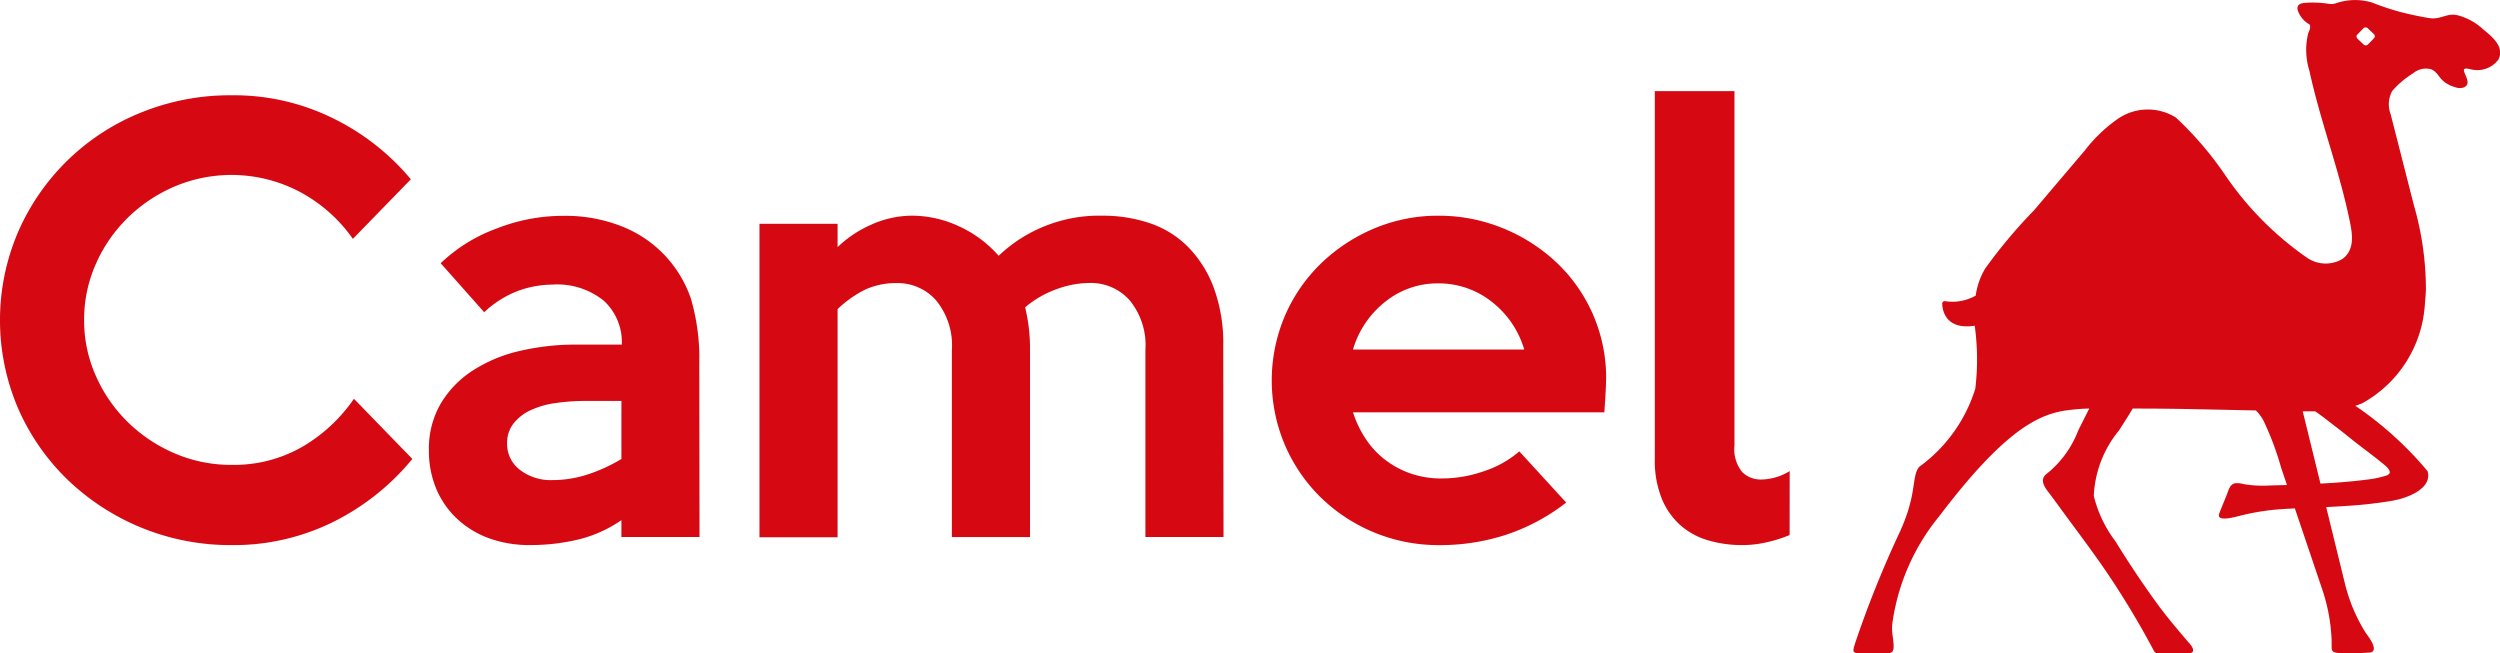 <svg height="20.91" viewBox="0 0 80 20.91" width="80" xmlns="http://www.w3.org/2000/svg"><g fill="#d60812"><path d="m351.918 401.65a7.711 7.711 0 0 1 -2.523 2.011 7.175 7.175 0 0 1 -3.268.746 7.513 7.513 0 0 1 -5.249-2.1 7.168 7.168 0 0 1 -1.578-2.28 7.164 7.164 0 0 1 0-5.635 7.224 7.224 0 0 1 3.931-3.824 7.554 7.554 0 0 1 2.9-.555 7.175 7.175 0 0 1 3.268.746 7.567 7.567 0 0 1 2.471 1.942l-1.855 1.907a4.877 4.877 0 0 0 -1.656-1.482 4.681 4.681 0 0 0 -4.057-.191 4.889 4.889 0 0 0 -1.5 1.006 4.754 4.754 0 0 0 -1.014 1.474 4.377 4.377 0 0 0 -.373 1.795 4.332 4.332 0 0 0 .373 1.777 4.752 4.752 0 0 0 1.014 1.474 4.874 4.874 0 0 0 1.5 1.006 4.537 4.537 0 0 0 1.829.373 4.395 4.395 0 0 0 2.271-.581 5.152 5.152 0 0 0 1.647-1.534z" transform="translate(-338.723 -386.964)"/><path d="m411.791 418.353h-2.5v-.538a4.131 4.131 0 0 1 -1.4.624 6.606 6.606 0 0 1 -1.517.173 3.8 3.8 0 0 1 -1.318-.217 2.969 2.969 0 0 1 -1.023-.624 2.8 2.8 0 0 1 -.668-.962 3.138 3.138 0 0 1 -.234-1.231 2.866 2.866 0 0 1 .373-1.483 3.214 3.214 0 0 1 1.014-1.057 4.688 4.688 0 0 1 1.5-.633 7.818 7.818 0 0 1 1.847-.208h1.439a1.8 1.8 0 0 0 -.572-1.4 2.367 2.367 0 0 0 -1.647-.52 3.3 3.3 0 0 0 -1.075.191 3.261 3.261 0 0 0 -1.11.693l-1.392-1.568a5.116 5.116 0 0 1 1.764-1.1 5.807 5.807 0 0 1 2.159-.416 4.9 4.9 0 0 1 1.852.329 3.8 3.8 0 0 1 2.233 2.324 6.813 6.813 0 0 1 .267 2.081zm-2.5-2.5v-1.853h-1.141a6.585 6.585 0 0 0 -.98.07 2.752 2.752 0 0 0 -.8.234 1.477 1.477 0 0 0 -.537.425 1 1 0 0 0 -.2.624 1.043 1.043 0 0 0 .407.85 1.615 1.615 0 0 0 1.049.33 3.623 3.623 0 0 0 1.1-.173 5.3 5.3 0 0 0 1.105-.504z" transform="translate(-389.406 -401.17)"/><path d="m467.594 418.353h-2.5v-5.982a2.266 2.266 0 0 0 -.511-1.6 1.655 1.655 0 0 0 -1.257-.546 3.086 3.086 0 0 0 -1.06.193 3.23 3.23 0 0 0 -1.021.587 5.513 5.513 0 0 1 .156 1.37v5.982h-2.5v-5.982a2.266 2.266 0 0 0 -.511-1.6 1.636 1.636 0 0 0 -1.24-.546 2.386 2.386 0 0 0 -1.006.2 3.545 3.545 0 0 0 -.9.633v7.3h-2.5v-10.031h2.5v.746a3.732 3.732 0 0 1 1.1-.728 3.2 3.2 0 0 1 1.294-.277 3.582 3.582 0 0 1 1.467.329 3.783 3.783 0 0 1 1.293.954 4.668 4.668 0 0 1 3.333-1.283 4.671 4.671 0 0 1 1.484.234 3.139 3.139 0 0 1 1.224.746 3.712 3.712 0 0 1 .833 1.3 5.161 5.161 0 0 1 .313 1.9z" transform="translate(-428.441 -401.17)"/><path d="m540.31 413.325c0 .28-.055 1.04-.055 1.04h-8.043a3.444 3.444 0 0 0 .39.824 2.737 2.737 0 0 0 .615.676 2.908 2.908 0 0 0 .823.451 2.979 2.979 0 0 0 1.015.165 4.113 4.113 0 0 0 1.352-.234 3.319 3.319 0 0 0 1.127-.633l1.5 1.638a6.4 6.4 0 0 1 -1.957 1.041 6.838 6.838 0 0 1 -2.107.321 5.392 5.392 0 0 1 -3.806-1.543 5.258 5.258 0 0 1 -1.136-1.673 5.281 5.281 0 0 1 0-4.109 5.192 5.192 0 0 1 1.144-1.673 5.521 5.521 0 0 1 1.7-1.127 5.227 5.227 0 0 1 2.081-.416 5.4 5.4 0 0 1 2.029.39 5.531 5.531 0 0 1 1.717 1.084 5.072 5.072 0 0 1 1.613 3.78zm-2.619-.971a3 3 0 0 0 -1.049-1.535 2.728 2.728 0 0 0 -1.708-.581 2.667 2.667 0 0 0 -1.682.581 3.024 3.024 0 0 0 -1.04 1.535z" transform="translate(-488.916 -401.17)"/><path d="m591.427 403.586a4.269 4.269 0 0 1 -.751.235 3.412 3.412 0 0 1 -.772.087 3.837 3.837 0 0 1 -1.066-.147 2.334 2.334 0 0 1 -.893-.477 2.3 2.3 0 0 1 -.607-.858 3.241 3.241 0 0 1 -.225-1.274v-11.77h2.549v11.336a1.152 1.152 0 0 0 .252.858.847.847 0 0 0 .6.234 1.787 1.787 0 0 0 .915-.27z" transform="translate(-534.159 -386.465)"/><path d="m644.142 376.642a1.891 1.891 0 0 0 -.838-.455c-.323-.066-.521.142-.85.1-.237-.031-.688-.129-.919-.189a8.07 8.07 0 0 1 -.944-.312 1.888 1.888 0 0 0 -1.14.016.646.646 0 0 1 -.138.032.615.615 0 0 1 -.125-.01 3.2 3.2 0 0 0 -.756-.027c-.087.008-.188.031-.221.11a.211.211 0 0 0 .008.149.8.8 0 0 0 .275.369c.084.066.111.045.115.141a.484.484 0 0 1 -.058.184 2.21 2.21 0 0 0 .032 1.214c.354 1.637.969 3.212 1.3 4.854.085.418.145.877-.237 1.17a1.056 1.056 0 0 1 -1.115-.02 10.208 10.208 0 0 1 -2.664-2.693 10.848 10.848 0 0 0 -1.553-1.807 1.692 1.692 0 0 0 -1.9.067 4.814 4.814 0 0 0 -1.015.982l-1.624 1.913a16.464 16.464 0 0 0 -1.562 1.861 2.3 2.3 0 0 0 -.307.872 1.509 1.509 0 0 1 -.971.18.077.077 0 0 0 -.1.072c0 .235.123.852 1.039.712a7.862 7.862 0 0 1 .019 2.014 4.867 4.867 0 0 1 -1.8 2.505c-.263.352-.032.876-.686 2.231a33.932 33.932 0 0 0 -1.349 3.377c-.112.36-.138.37.434.361h.224a3.148 3.148 0 0 0 .4-.007.244.244 0 0 0 .09-.026c.078-.046.073-.156.073-.233a3.021 3.021 0 0 0 -.039-.345 1.579 1.579 0 0 1 0-.366 6.9 6.9 0 0 1 1.5-3.417c1.921-2.533 3.014-3.2 3.948-3.366a6.222 6.222 0 0 1 .851-.078l-.352.7a3.264 3.264 0 0 1 -.994 1.376c-.3.212-.036.5.117.7.221.3.438.6.66.9.488.656.974 1.315 1.417 2 .457.709.826 1.333 1.22 2.076a.166.166 0 0 0 .151.088c.161 0 .568.006.925 0 .374-.01.048-.34.048-.34-.348-.407-.637-.745-.959-1.173-.492-.672-.963-1.375-1.395-2.078a3.961 3.961 0 0 1 -.693-1.454 3.542 3.542 0 0 1 .812-2.1c.019-.03.338-.527.433-.694h.207c1.245 0 2.489.037 3.734.06a1.261 1.261 0 0 1 .265.368 9.5 9.5 0 0 1 .545 1.467l.186.551-.535.015a3.733 3.733 0 0 1 -.844-.042.825.825 0 0 0 -.264-.03c-.19.025-.224.223-.283.369-.065.163-.18.437-.241.6-.106.286.51.109.621.083a7.5 7.5 0 0 1 1.231-.212c.262-.019.431-.028.568-.034l.876 2.592a5.757 5.757 0 0 1 .3 1.639c.009.318-.06.386.3.4q.446.012.891-.017a.221.221 0 0 0 .1-.021c.2-.116-.155-.539-.224-.648a5.4 5.4 0 0 1 -.641-1.537l-.6-2.45c.221-.013.443-.023.664-.038a14 14 0 0 0 1.451-.165c.56-.1 1.284-.419 1.129-.947a11.25 11.25 0 0 0 -2.311-2.091c.077-.026.153-.051.227-.085a3.892 3.892 0 0 0 2-3.2q.024-.222.031-.445a9.705 9.705 0 0 0 -.382-2.678l-.746-2.922a.892.892 0 0 1 .05-.745 2.878 2.878 0 0 1 .665-.563.641.641 0 0 1 .554-.138c.164.045.241.19.341.309a.911.911 0 0 0 .445.267.409.409 0 0 0 .29.01c.248-.117.026-.375 0-.533-.024-.123.192-.046.253-.038a.838.838 0 0 0 .853-.324c.198-.41-.211-.733-.493-.963zm-3.285 13.835c.116.094.485.351.18.448a3.447 3.447 0 0 1 -.627.129c-.489.061-.98.1-1.472.125l-.568-2.313q.2 0 .4 0c.1.069.2.142.3.218.3.235.525.4.818.639s.659.501.969.754zm-.208-13.547-.194.2a.1.1 0 0 1 -.135 0l-.2-.191a.093.093 0 0 1 0-.132l.195-.2a.1.1 0 0 1 .135 0l.2.191a.093.093 0 0 1 -.001.132z" transform="translate(-564.683 -375.704)"/></g></svg>
